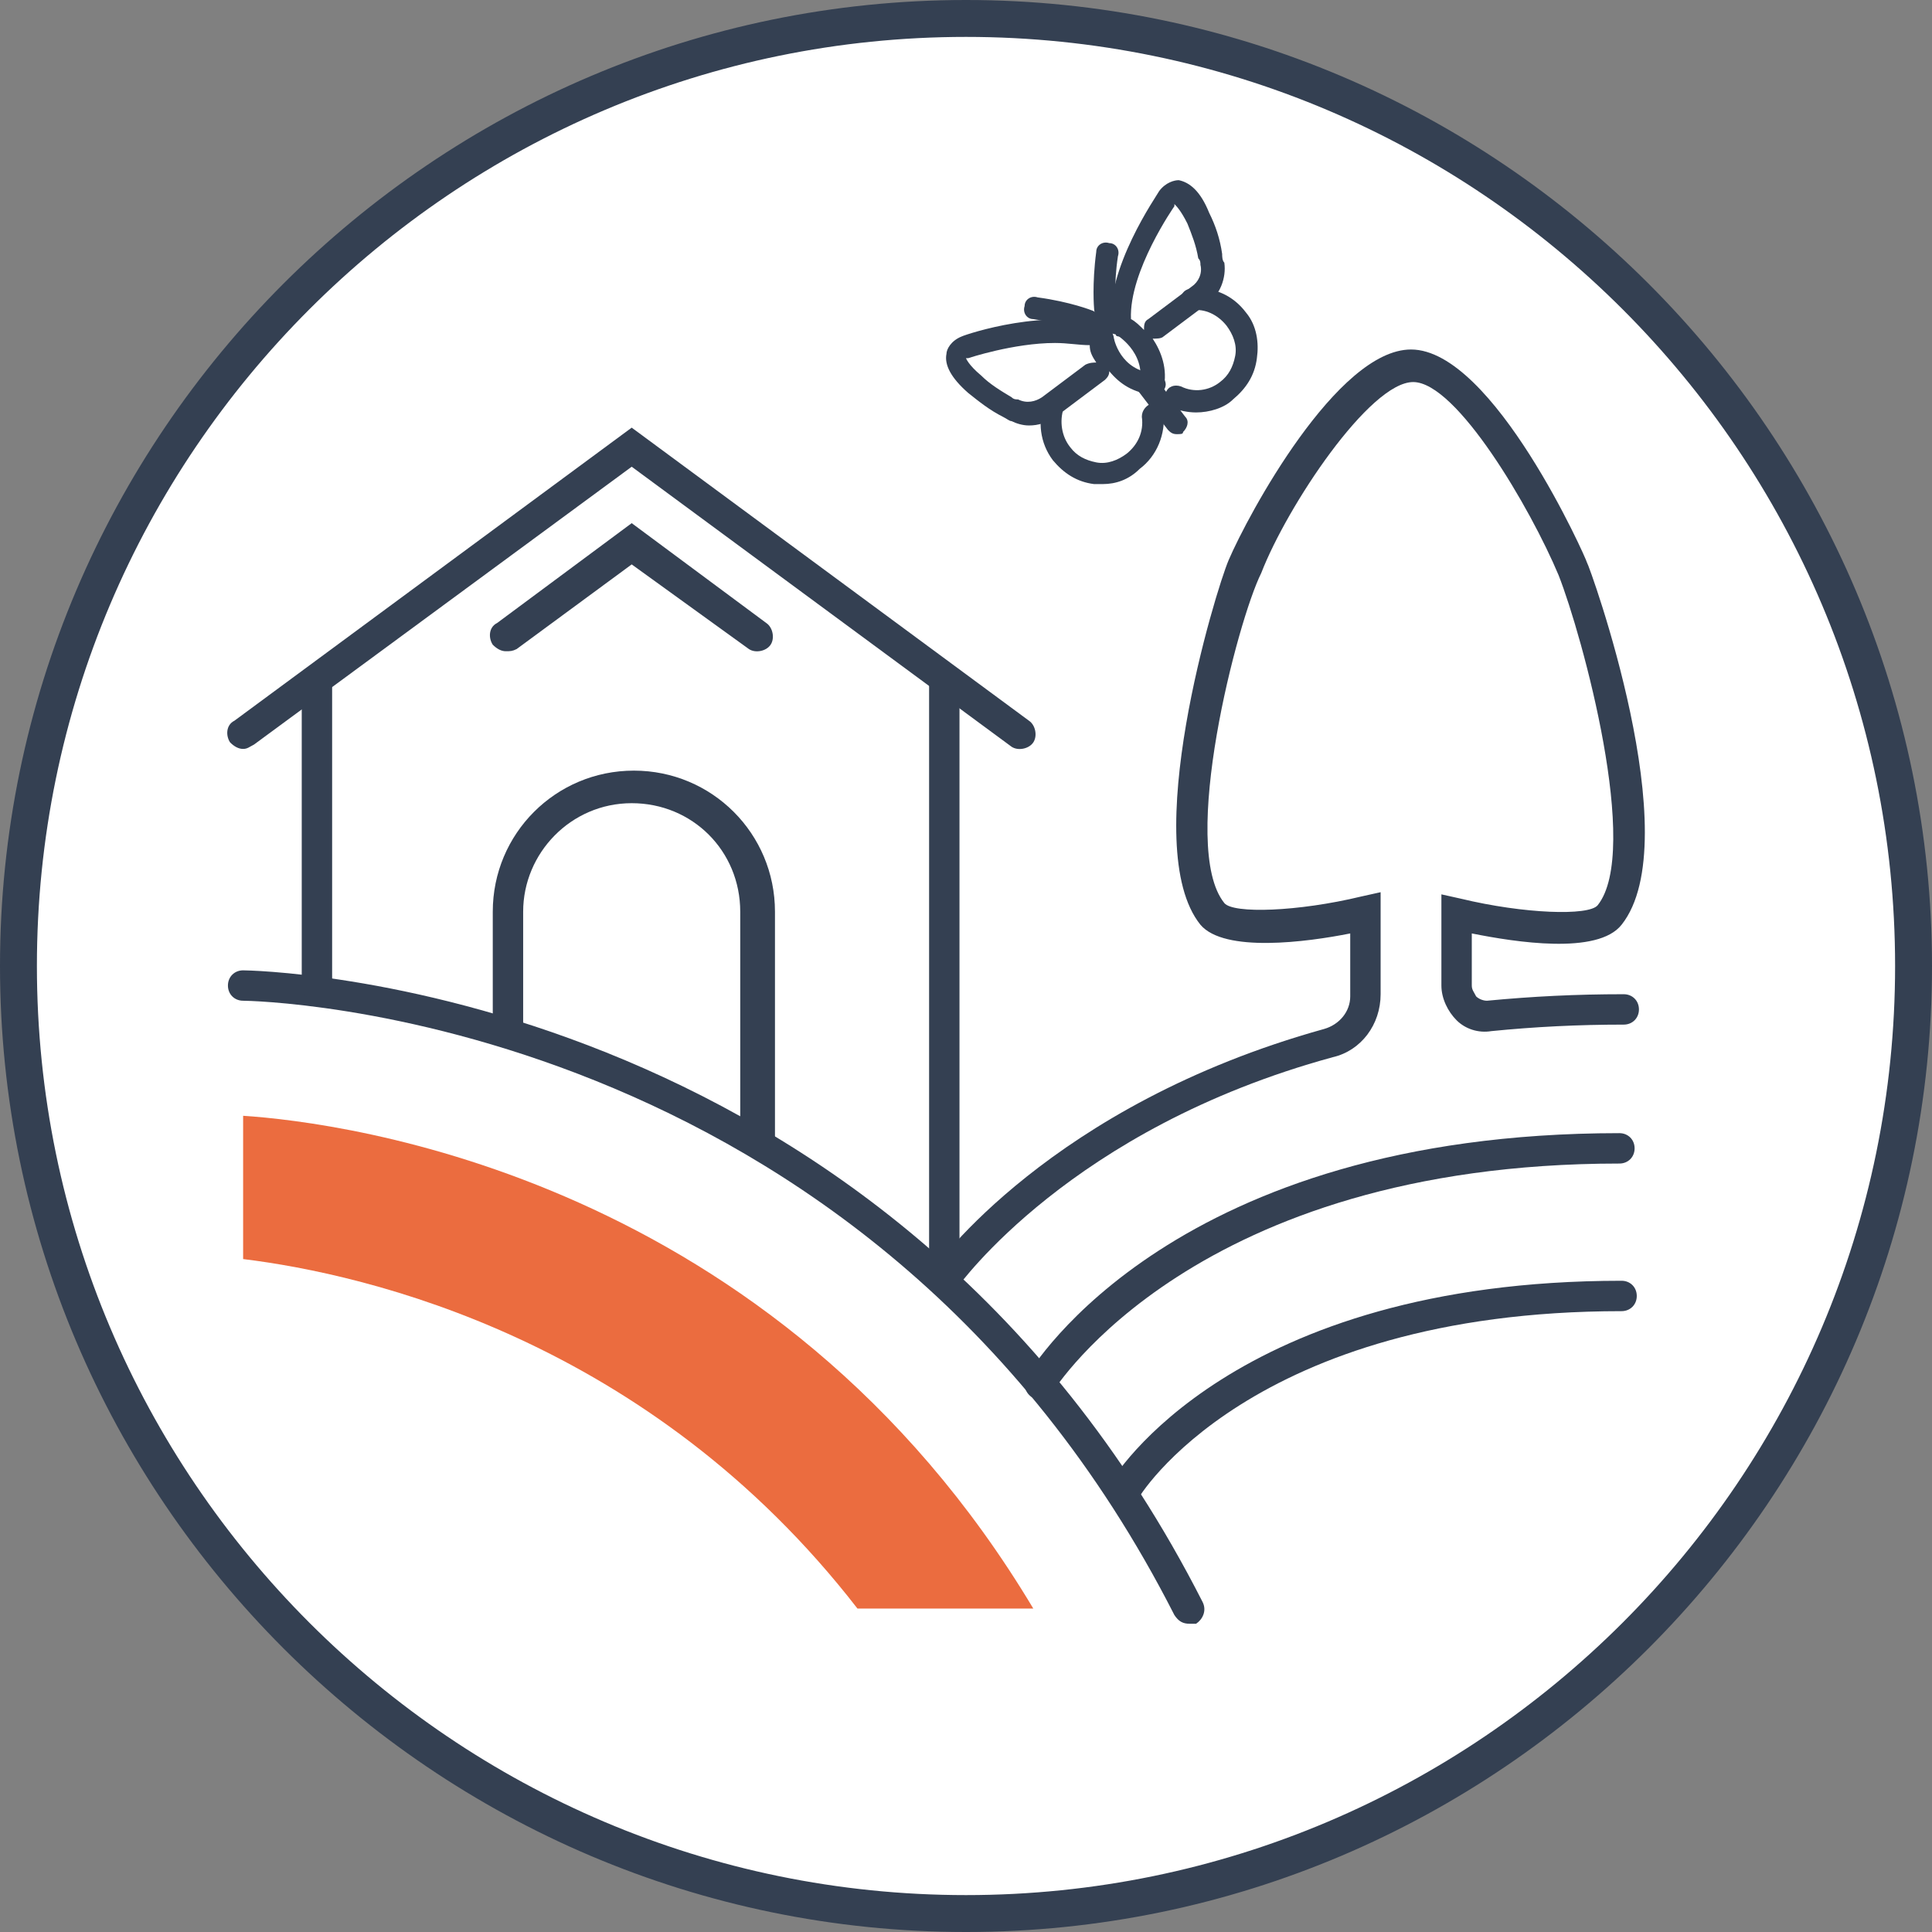 <?xml version="1.0" encoding="utf-8"?>
<!-- Generator: Adobe Illustrator 15.1.0, SVG Export Plug-In  -->
<!DOCTYPE svg PUBLIC "-//W3C//DTD SVG 1.1//EN" "http://www.w3.org/Graphics/SVG/1.1/DTD/svg11.dtd">
<svg version="1.1"
	 xmlns="http://www.w3.org/2000/svg" xmlns:xlink="http://www.w3.org/1999/xlink" xmlns:a="http://ns.adobe.com/AdobeSVGViewerExtensions/3.0/"
	 x="0px" y="0px" width="89px" height="89px" viewBox="0 0 89 89" enable-background="new 0 0 89 89" xml:space="preserve">
<rect x="0" y="0" width="89" height="89" fill="#808080" stroke="none"/>
<defs>
</defs>
<circle fill="#FFFFFF" cx="44.5" cy="44.5" r="43.7"/>
<path fill="#344052" d="M44.5,89C20,89,0,69,0,44.5S20,0,44.5,0C69,0,89,20,89,44.5S69,89,44.5,89z M44.5,1.7
	C20.9,1.7,1.7,20.9,1.7,44.5s19.2,42.8,42.8,42.8c23.6,0,42.8-19.2,42.8-42.8S68.1,1.7,44.5,1.7z"/>
<path fill="#344052" d="M54.8,74.8c-0.3,0-0.5-0.1-0.7-0.4C39.9,46.5,11.5,46.1,11.2,46.1c-0.4,0-0.7-0.3-0.7-0.7
	c0-0.4,0.3-0.7,0.7-0.7c0,0,0,0,0,0c0.3,0,29.6,0.4,44.2,29.1c0.2,0.4,0,0.8-0.3,1C55,74.8,54.9,74.8,54.8,74.8z"/>
<path id="XMLID_61_" fill="#EB6C3F" d="M47.6,74.1h-8.1C29.9,61.7,16.9,58.7,11.2,58v-6.6C15.8,51.7,35.7,54.2,47.6,74.1z"/>
<path fill="#344052" d="M43.5,59.7c-0.4,0-0.7-0.3-0.7-0.7V31.6c0-0.4,0.3-0.7,0.7-0.7s0.7,0.3,0.7,0.7V59
	C44.3,59.4,43.9,59.7,43.5,59.7z"/>
<path fill="#344052" d="M14.6,46.1c-0.4,0-0.7-0.3-0.7-0.7V31.6c0-0.4,0.3-0.7,0.7-0.7s0.7,0.3,0.7,0.7v13.8
	C15.3,45.7,15,46.1,14.6,46.1z"/>
<path fill="#344052" d="M11.2,34.5c-0.2,0-0.4-0.1-0.6-0.3c-0.2-0.3-0.2-0.8,0.2-1l18.3-13.5l18.3,13.5c0.3,0.2,0.4,0.7,0.2,1
	c-0.2,0.3-0.7,0.4-1,0.2L29.1,21.5L11.7,34.3C11.5,34.4,11.4,34.5,11.2,34.5z"/>
<path fill="#344052" d="M23.3,30c-0.2,0-0.4-0.1-0.6-0.3c-0.2-0.3-0.2-0.8,0.2-1l6.2-4.6l6.2,4.6c0.3,0.2,0.4,0.7,0.2,1
	c-0.2,0.3-0.7,0.4-1,0.2L29.1,26l-5.3,3.9C23.6,30,23.5,30,23.3,30z"/>
<path fill="#344052" d="M34.8,53.3c-0.4,0-0.7-0.3-0.7-0.7V42c0-2.8-2.2-5-5-5c-2.8,0-5,2.3-5,5v5.5c0,0.4-0.3,0.7-0.7,0.7
	s-0.7-0.3-0.7-0.7V42c0-3.6,2.9-6.5,6.5-6.5c3.6,0,6.5,2.9,6.5,6.5v10.5C35.6,52.9,35.2,53.3,34.8,53.3z"/>
<path fill="#344052" d="M48,64.5c-0.1,0-0.3,0-0.4-0.1c-0.4-0.2-0.5-0.7-0.3-1c0.3-0.5,6.8-11.2,27.3-11.2c0.4,0,0.7,0.3,0.7,0.7
	s-0.3,0.7-0.7,0.7c-19.6,0-26,10.4-26.1,10.5C48.5,64.4,48.3,64.5,48,64.5z"/>
<path fill="#344052" d="M51.8,69.5c-0.1,0-0.3,0-0.4-0.1c-0.4-0.2-0.5-0.7-0.3-1C51.3,68,56.8,59,74.7,59c0.4,0,0.7,0.3,0.7,0.7
	s-0.3,0.7-0.7,0.7c-17.1,0-22.3,8.6-22.3,8.7C52.3,69.4,52,69.5,51.8,69.5z"/>
<path fill="#344052" d="M43.5,59.7c-0.1,0-0.3,0-0.4-0.1c-0.3-0.2-0.4-0.7-0.2-1c0.2-0.3,5.5-7.7,18.1-11.2c0.7-0.2,1.2-0.8,1.2-1.5
	l0-2.9c-2,0.4-5.8,0.9-6.9-0.4C52.4,39,56,27.2,56.6,25.8c0.9-2.1,5-9.7,8.4-9.7c3.8,0,8.1,9.7,8.1,9.8c0.1,0.1,4.7,12.8,1.6,16.7
	c-1.1,1.4-4.9,0.8-6.9,0.4v2.4c0,0.2,0.1,0.3,0.2,0.5c0.1,0.1,0.3,0.2,0.5,0.2c2.1-0.2,4.1-0.3,6.3-0.3c0.4,0,0.7,0.3,0.7,0.7
	s-0.3,0.7-0.7,0.7c-2.1,0-4.1,0.1-6.1,0.3c-0.6,0.1-1.2-0.1-1.6-0.5c-0.4-0.4-0.7-1-0.7-1.6v-4.2l0.9,0.2c2.9,0.7,5.9,0.8,6.3,0.3
	c2-2.5-0.7-12.4-1.8-15.2c-1.3-3.1-4.7-8.9-6.7-8.9c-2,0-5.8,5.7-7,8.8C57,28.6,54.3,39,56.4,41.6c0.4,0.5,3.4,0.4,6.3-0.3l0.9-0.2
	l0,4.7c0,1.4-0.9,2.6-2.2,2.9c-12.1,3.3-17.2,10.5-17.3,10.6C44,59.6,43.7,59.7,43.5,59.7z"/>
<path fill="#344052" d="M47.4,19.6c-0.3,0-0.6-0.1-0.8-0.2c-0.1,0-0.2-0.1-0.4-0.2c-0.6-0.3-1.1-0.7-1.6-1.1c-0.8-0.7-1.1-1.3-1-1.8
	c0-0.2,0.2-0.6,0.7-0.8c0.2-0.1,4.1-1.4,6.6-0.4l0.3,0.1l0.1,0.3c0,0.1,0.3,1.6,1.9,1.7c0.3,0,0.5,0.3,0.5,0.5
	c0,0.3-0.3,0.5-0.5,0.5c-1-0.1-1.6-0.5-2.1-1.1c0,0.2-0.1,0.3-0.2,0.4l-2,1.5C48.3,19.5,47.8,19.6,47.4,19.6z M48.6,15.8
	c-1.9,0-4,0.7-4,0.7c0,0-0.1,0-0.1,0c0,0,0.1,0.3,0.7,0.8c0.4,0.4,0.9,0.7,1.4,1c0.1,0.1,0.2,0.1,0.3,0.1c0.4,0.2,0.8,0.1,1.1-0.1
	l2-1.5c0.2-0.1,0.4-0.1,0.5-0.1c-0.2-0.3-0.3-0.5-0.3-0.8C49.7,15.9,49.2,15.8,48.6,15.8z"/>
<path fill="#344052" d="M54.2,20c-0.2,0-0.3-0.1-0.4-0.2l-1.3-1.7c-0.2-0.2-0.1-0.5,0.1-0.7c0.2-0.2,0.5-0.1,0.7,0.1l1.3,1.7
	c0.2,0.2,0.1,0.5-0.1,0.7C54.5,20,54.4,20,54.2,20z"/>
<path fill="#344052" d="M50.7,16.2c-0.2,0-0.4-0.2-0.5-0.4c0-0.1-0.1-0.7,0.2-1.2c0.1-0.2,0.4-0.3,0.7-0.2c0.2,0.1,0.3,0.5,0.2,0.7
	c-0.1,0.1-0.1,0.4,0,0.5c0.1,0.3-0.1,0.5-0.4,0.6C50.7,16.2,50.7,16.2,50.7,16.2z"/>
<path fill="#344052" d="M53,18.3C53,18.3,52.9,18.3,53,18.3c-0.4-0.1-0.5-0.3-0.5-0.6c0.3-1.5-1.1-2.3-1.1-2.3l-0.2-0.1l0-0.3
	c-0.3-2.6,2.1-6,2.2-6.2c0.3-0.4,0.7-0.5,0.9-0.5c0.5,0.1,1,0.5,1.4,1.5c0.3,0.6,0.5,1.2,0.6,1.9c0,0.1,0,0.3,0.1,0.4
	c0.1,0.7-0.2,1.5-0.8,1.9l-2,1.5c-0.1,0.1-0.3,0.1-0.5,0.1c0.4,0.6,0.7,1.4,0.5,2.3C53.4,18.2,53.2,18.3,53,18.3z M52.1,14.7
	c0.2,0.1,0.4,0.3,0.6,0.5c0-0.2,0-0.4,0.2-0.5l2-1.5c0.3-0.2,0.5-0.6,0.4-1c0-0.1,0-0.2-0.1-0.3c-0.1-0.6-0.3-1.1-0.5-1.6
	c-0.3-0.6-0.5-0.8-0.6-0.9c0,0,0,0,0,0.1C54.1,9.5,52,12.5,52.1,14.7z"/>
<path fill="#344052" d="M51.6,15.5c-0.1,0-0.2,0-0.2-0.1c-0.1,0-0.3-0.1-0.5-0.1c-0.3,0.1-0.5-0.1-0.6-0.4c-0.1-0.3,0.1-0.5,0.4-0.6
	c0.6-0.2,1.1,0.1,1.2,0.2c0.2,0.1,0.3,0.4,0.2,0.7C51.9,15.4,51.8,15.5,51.6,15.5z"/>
<path fill="#344052" d="M50.1,15.3c-0.1,0-0.1,0-0.2,0c0,0-1-0.4-2.3-0.6c-0.3,0-0.5-0.3-0.4-0.6c0-0.3,0.3-0.5,0.6-0.4
	c1.5,0.2,2.5,0.6,2.5,0.6c0.3,0.1,0.4,0.4,0.3,0.6C50.5,15.2,50.3,15.3,50.1,15.3z"/>
<path fill="#344052" d="M50.9,14.7c-0.3,0-0.5-0.2-0.5-0.5c0,0-0.1-1.1,0.1-2.6c0-0.3,0.3-0.5,0.6-0.4c0.3,0,0.5,0.3,0.4,0.6
	c-0.2,1.3-0.1,2.3-0.1,2.4C51.4,14.4,51.2,14.7,50.9,14.7C50.9,14.7,50.9,14.7,50.9,14.7z"/>
<path fill="#344052" d="M50.8,22.3c-0.1,0-0.3,0-0.4,0c-0.8-0.1-1.4-0.5-1.9-1.1c-0.6-0.8-0.7-1.8-0.4-2.7c0.1-0.3,0.4-0.4,0.6-0.3
	c0.3,0.1,0.4,0.4,0.3,0.6c-0.2,0.6-0.1,1.3,0.3,1.8c0.3,0.4,0.7,0.6,1.2,0.7c0.5,0.1,1-0.1,1.4-0.4c0.5-0.4,0.8-1,0.7-1.7
	c0-0.3,0.2-0.5,0.4-0.6c0.3,0,0.5,0.2,0.6,0.4c0.1,1-0.3,2-1.1,2.6C52,22.1,51.4,22.3,50.8,22.3z"/>
<path fill="#344052" d="M55.1,19c-0.4,0-0.8-0.1-1.1-0.2c-0.3-0.1-0.4-0.4-0.3-0.7s0.4-0.4,0.7-0.3c0.6,0.3,1.3,0.2,1.8-0.2
	c0.4-0.3,0.6-0.7,0.7-1.2c0.1-0.5-0.1-1-0.4-1.4c-0.4-0.5-1-0.8-1.6-0.7c-0.3,0-0.5-0.2-0.5-0.5c0-0.3,0.2-0.5,0.5-0.5
	c1-0.1,1.9,0.3,2.5,1.1c0.5,0.6,0.6,1.4,0.5,2.1c-0.1,0.8-0.5,1.4-1.1,1.9C56.4,18.8,55.7,19,55.1,19z"/>
</svg>
